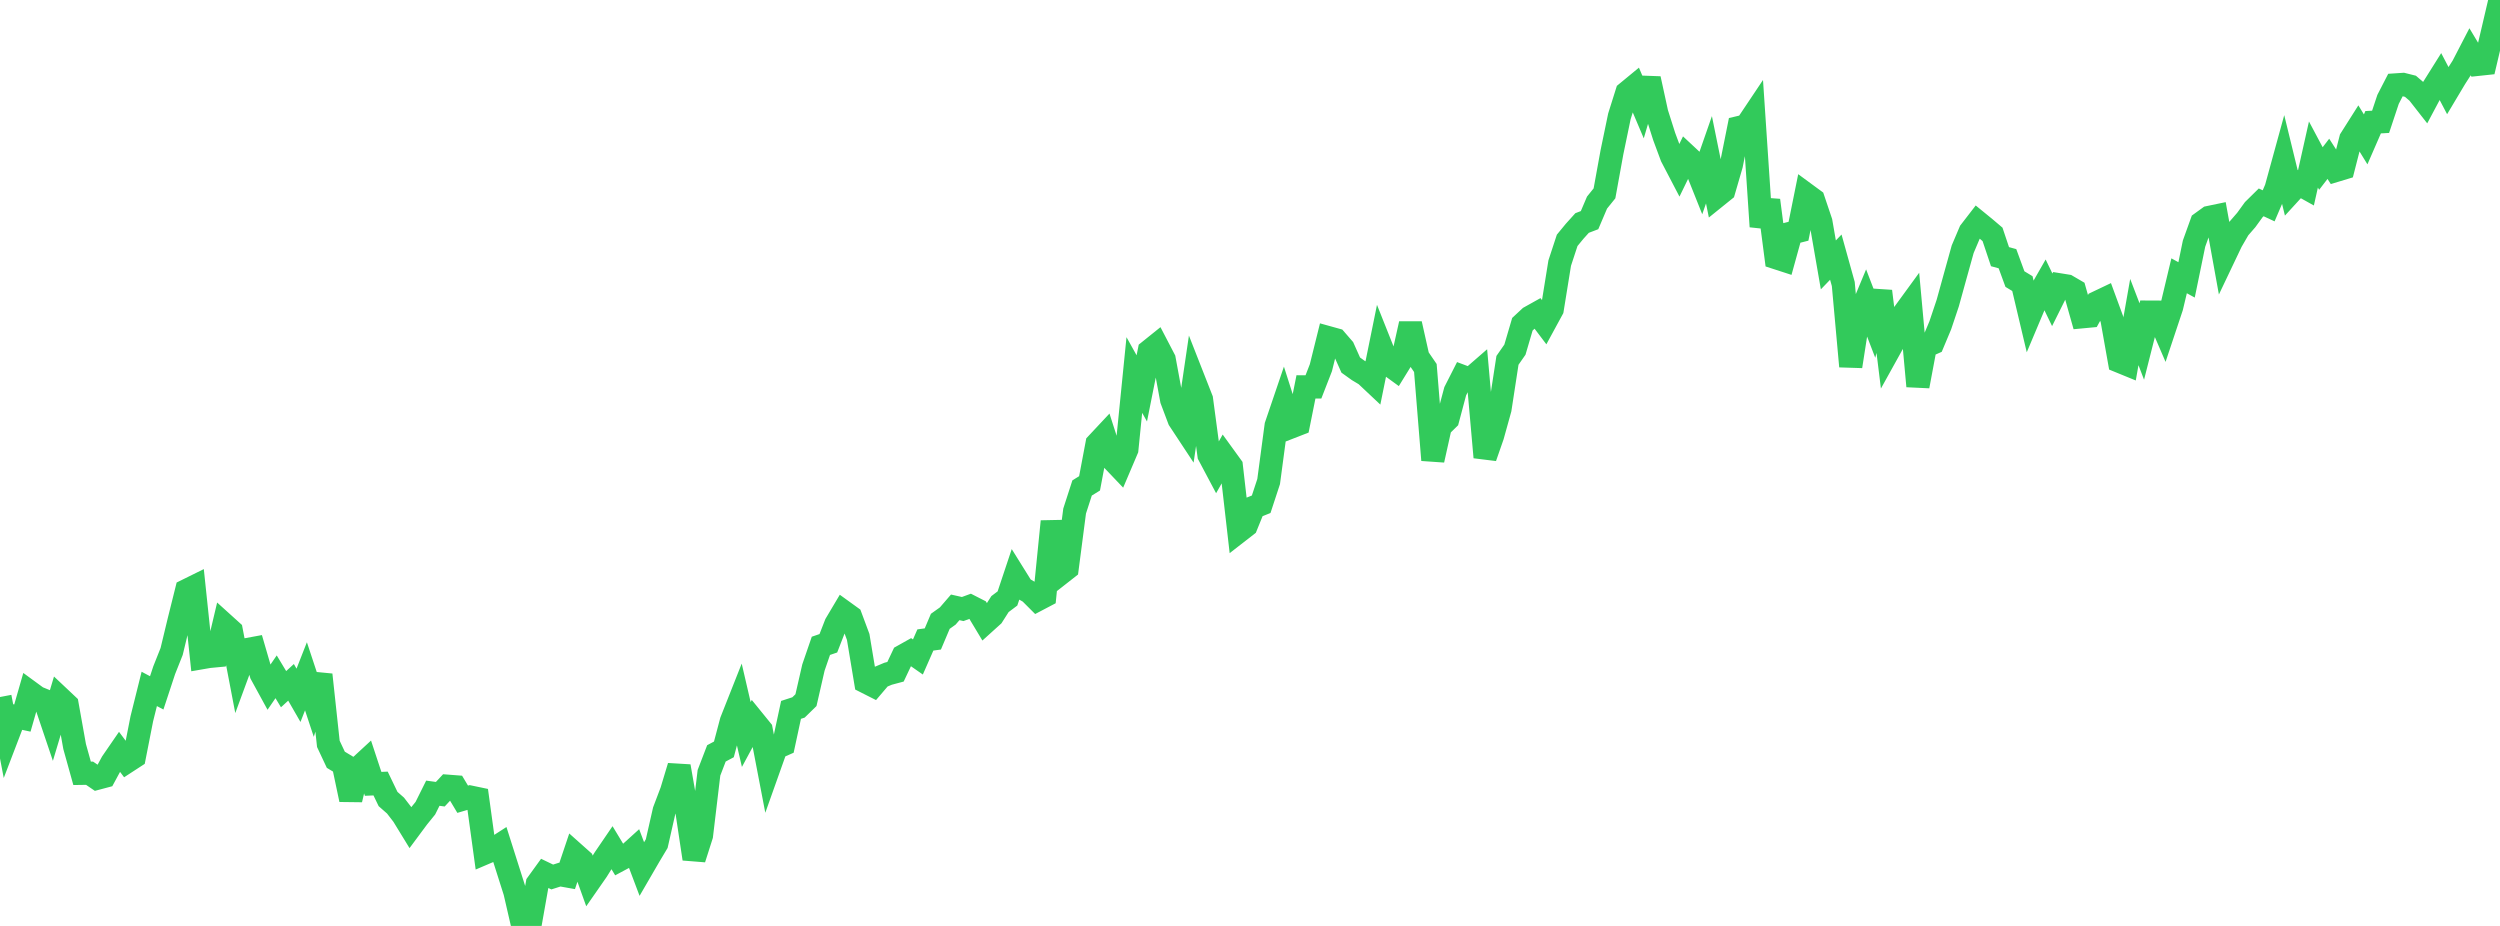 <?xml version="1.0" standalone="no"?>
<!DOCTYPE svg PUBLIC "-//W3C//DTD SVG 1.1//EN" "http://www.w3.org/Graphics/SVG/1.1/DTD/svg11.dtd">

<svg width="135" height="50" viewBox="0 0 135 50" preserveAspectRatio="none" 
  xmlns="http://www.w3.org/2000/svg"
  xmlns:xlink="http://www.w3.org/1999/xlink">


<polyline points="0.0, 37.639 0.403, 39.74 0.806, 38.688 1.209, 38.775 1.612, 37.372 2.015, 37.667 2.418, 37.831 2.821, 39.026 3.224, 37.681 3.627, 38.061 4.03, 40.313 4.433, 41.76 4.836, 41.754 5.239, 42.029 5.642, 41.922 6.045, 41.177 6.448, 40.591 6.851, 41.13 7.254, 40.868 7.657, 38.817 8.06, 37.201 8.463, 37.415 8.866, 36.193 9.269, 35.179 9.672, 33.506 10.075, 31.888 10.478, 31.689 10.881, 35.519 11.284, 35.449 11.687, 35.411 12.09, 33.708 12.493, 34.072 12.896, 36.179 13.299, 35.085 13.701, 35.011 14.104, 36.398 14.507, 37.135 14.91, 36.547 15.313, 37.216 15.716, 36.846 16.119, 37.547 16.522, 36.52 16.925, 37.739 17.328, 36.437 17.731, 40.168 18.134, 41.027 18.537, 41.27 18.94, 43.178 19.343, 41.479 19.746, 41.107 20.149, 42.328 20.552, 42.31 20.955, 43.147 21.358, 43.501 21.761, 44.024 22.164, 44.682 22.567, 44.139 22.97, 43.642 23.373, 42.833 23.776, 42.888 24.179, 42.455 24.582, 42.486 24.985, 43.159 25.388, 43.04 25.791, 43.124 26.194, 46.059 26.597, 45.887 27.0, 45.627 27.403, 46.898 27.806, 48.166 28.209, 49.913 28.612, 50.0 29.015, 47.721 29.418, 47.164 29.821, 47.358 30.224, 47.23 30.627, 47.302 31.03, 46.104 31.433, 46.463 31.836, 47.587 32.239, 47.008 32.642, 46.361 33.045, 45.77 33.448, 46.437 33.851, 46.221 34.254, 45.856 34.657, 46.924 35.06, 46.23 35.463, 45.555 35.866, 43.78 36.269, 42.716 36.672, 41.381 37.075, 43.698 37.478, 46.376 37.881, 45.113 38.284, 41.731 38.687, 40.682 39.09, 40.467 39.493, 38.946 39.896, 37.927 40.299, 39.663 40.701, 38.918 41.104, 39.414 41.507, 41.515 41.91, 40.382 42.313, 40.204 42.716, 38.333 43.119, 38.202 43.522, 37.808 43.925, 36.048 44.328, 34.875 44.731, 34.737 45.134, 33.701 45.537, 33.023 45.94, 33.314 46.343, 34.396 46.746, 36.821 47.149, 37.025 47.552, 36.552 47.955, 36.383 48.358, 36.275 48.761, 35.422 49.164, 35.196 49.567, 35.477 49.97, 34.559 50.373, 34.504 50.776, 33.551 51.179, 33.264 51.582, 32.797 51.985, 32.888 52.388, 32.74 52.791, 32.946 53.194, 33.616 53.597, 33.252 54.0, 32.62 54.403, 32.317 54.806, 31.109 55.209, 31.756 55.612, 31.987 56.015, 32.39 56.418, 32.178 56.821, 28.158 57.224, 31.006 57.627, 30.69 58.03, 27.596 58.433, 26.35 58.836, 26.101 59.239, 23.965 59.642, 23.535 60.045, 24.792 60.448, 25.215 60.851, 24.268 61.254, 20.25 61.657, 20.973 62.06, 18.955 62.463, 18.631 62.866, 19.405 63.269, 21.591 63.672, 22.66 64.075, 23.271 64.478, 20.535 64.881, 21.562 65.284, 24.575 65.687, 25.334 66.09, 24.621 66.493, 25.177 66.896, 28.694 67.299, 28.381 67.701, 27.391 68.104, 27.23 68.507, 26.003 68.91, 22.981 69.313, 21.795 69.716, 23.058 70.119, 22.901 70.522, 20.891 70.925, 20.894 71.328, 19.857 71.731, 18.235 72.134, 18.347 72.537, 18.812 72.94, 19.714 73.343, 20.003 73.746, 20.245 74.149, 20.624 74.552, 18.641 74.955, 19.653 75.358, 19.946 75.761, 19.292 76.164, 17.484 76.567, 19.284 76.97, 19.872 77.373, 24.843 77.776, 23.032 78.179, 22.637 78.582, 21.127 78.985, 20.334 79.388, 20.485 79.791, 20.135 80.194, 24.692 80.597, 23.535 81.0, 22.085 81.403, 19.459 81.806, 18.881 82.209, 17.509 82.612, 17.134 83.015, 16.909 83.418, 17.442 83.821, 16.701 84.224, 14.207 84.627, 12.979 85.03, 12.489 85.433, 12.042 85.836, 11.888 86.239, 10.941 86.642, 10.441 87.045, 8.223 87.448, 6.281 87.851, 5 88.254, 4.668 88.657, 5.619 89.06, 4.251 89.463, 6.103 89.866, 7.371 90.269, 8.456 90.672, 9.228 91.075, 8.399 91.478, 8.775 91.881, 9.785 92.284, 8.628 92.687, 10.614 93.09, 10.289 93.493, 8.901 93.896, 6.89 94.299, 6.794 94.701, 6.193 95.104, 12.234 95.507, 10.817 95.91, 13.916 96.313, 14.047 96.716, 12.589 97.119, 12.487 97.522, 10.489 97.925, 10.785 98.328, 11.982 98.731, 14.304 99.134, 13.886 99.537, 15.335 99.94, 19.783 100.343, 17.197 100.746, 16.229 101.149, 17.279 101.552, 15.727 101.955, 18.997 102.358, 18.27 102.761, 16.989 103.164, 16.436 103.567, 20.854 103.97, 18.706 104.373, 18.528 104.776, 17.566 105.179, 16.364 105.582, 14.906 105.985, 13.458 106.388, 12.508 106.791, 11.986 107.194, 12.315 107.597, 12.657 108.0, 13.86 108.403, 13.97 108.806, 15.07 109.209, 15.314 109.612, 17.016 110.015, 16.059 110.418, 15.354 110.821, 16.19 111.224, 15.381 111.627, 15.446 112.03, 15.681 112.433, 17.107 112.836, 17.069 113.239, 16.338 113.642, 16.146 114.045, 17.244 114.448, 19.509 114.851, 19.674 115.254, 17.391 115.657, 18.442 116.06, 16.853 116.463, 16.855 116.866, 17.79 117.269, 16.581 117.672, 14.893 118.075, 15.114 118.478, 13.156 118.881, 12.034 119.284, 11.742 119.687, 11.658 120.09, 13.884 120.493, 13.038 120.896, 12.343 121.299, 11.879 121.701, 11.324 122.104, 10.927 122.507, 11.115 122.91, 10.175 123.313, 8.707 123.716, 10.358 124.119, 9.918 124.522, 10.143 124.925, 8.343 125.328, 9.101 125.731, 8.576 126.134, 9.204 126.537, 9.082 126.94, 7.506 127.343, 6.87 127.746, 7.526 128.149, 6.6 128.552, 6.578 128.955, 5.367 129.358, 4.585 129.761, 4.558 130.164, 4.659 130.567, 5.005 130.97, 5.52 131.373, 4.764 131.776, 4.121 132.179, 4.889 132.582, 4.214 132.985, 3.584 133.388, 2.806 133.791, 3.477 134.194, 3.434 134.597, 1.724 135.0, 0.0" fill="none" stroke="#32ca5b" stroke-width="1.25"/>

</svg>